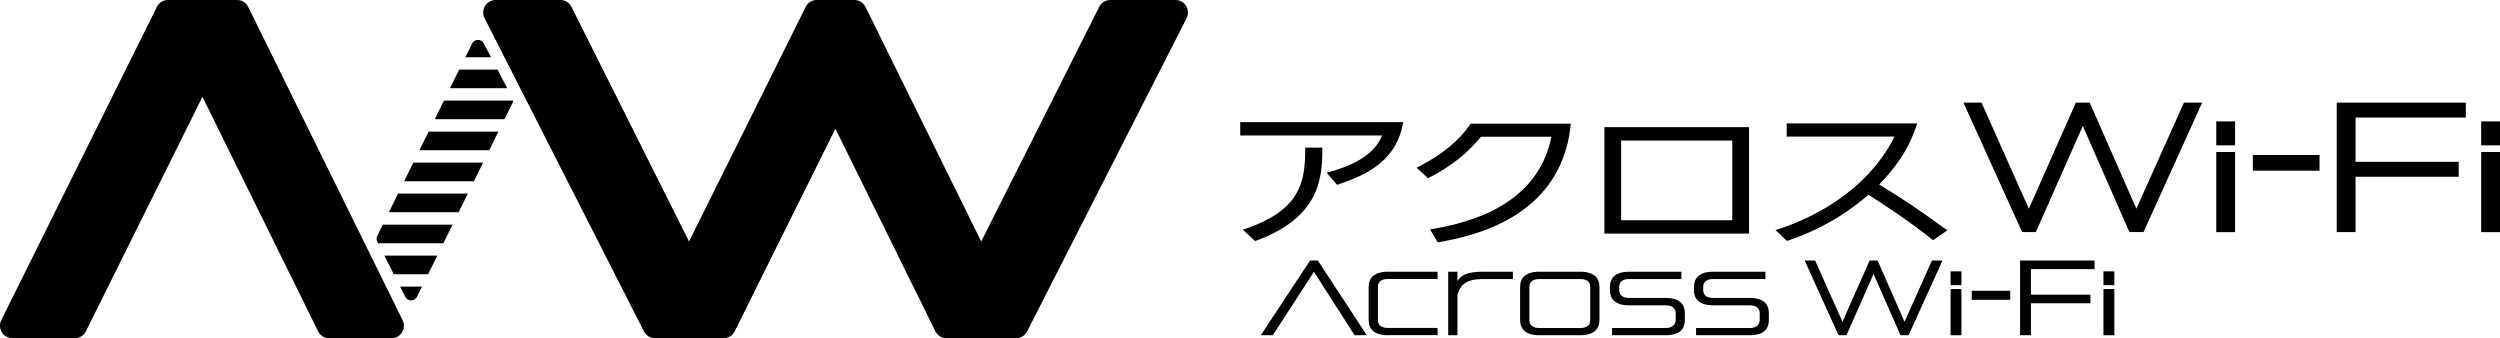 <svg xmlns="http://www.w3.org/2000/svg" fill="none" viewBox="0 0 207 28" height="28" width="207">
<g clip-path="url(#clip0_9_605)">
<path fill="black" d="M176.891 17.283L173.031 8.497H171.881L167.99 17.283L164.069 8.497H162.572L167.433 19.217H168.568L172.456 10.431L176.316 19.217H177.483L182.34 8.497H180.829L176.891 17.283Z"></path>
<path fill="black" d="M192.057 12.836H186.533V14.132H192.057V12.836Z"></path>
<path fill="black" d="M193.483 19.217H195.041V14.635H203.58V13.4H195.041V9.732H204.169V8.497H193.483V19.217Z"></path>
<path fill="black" d="M185.064 10.053H183.507V12.034H185.064V10.053Z"></path>
<path fill="black" d="M185.064 12.587H183.507V19.221H185.064V12.587Z"></path>
<path fill="black" d="M207 10.053H205.442V12.034H207V10.053Z"></path>
<path fill="black" d="M207 12.587H205.442V19.221H207V12.587Z"></path>
<path fill="black" d="M102.688 11.216H114.427C114.132 11.98 113.348 13.315 110.159 14.218L109.847 14.307L110.712 15.306L110.844 15.26C112.688 14.603 115.477 13.615 116.137 10.36L116.186 10.114H102.691V11.22L102.688 11.216Z"></path>
<path fill="black" d="M108.073 12.426C108.066 13.85 107.931 15.014 107.318 16.059C106.601 17.276 105.264 18.207 103.231 18.907L102.904 19.018L103.922 19.96L104.04 19.917C106.395 19.046 107.938 17.843 108.758 16.241C109.457 14.871 109.478 13.461 109.492 12.43V12.219H108.073V12.423V12.426Z"></path>
<path fill="black" d="M121.71 10.331C120.823 11.63 119.425 12.78 117.556 13.754L117.297 13.889L118.244 14.76L118.372 14.692C120.447 13.604 121.586 12.555 122.633 11.323H128.458C127.961 13.793 126.556 15.724 124.279 17.062C122.335 18.207 120.163 18.686 118.702 18.943L118.407 18.996L119.049 20.07L119.188 20.045C121.657 19.585 129.171 18.179 130.04 10.471L130.065 10.242H121.767L121.707 10.331H121.71Z"></path>
<path fill="black" d="M132.843 19.343H144.82V10.528H132.843V19.343ZM143.433 11.638V18.236H134.23V11.638H143.433Z"></path>
<path fill="black" d="M155.597 15.274C156.75 14.086 157.903 12.665 158.652 10.492L158.747 10.217H147.938V11.313H156.867C154.409 16.198 149.41 18.272 147.342 18.943L147.012 19.05L147.962 19.949L148.08 19.91C151.705 18.672 153.876 16.848 154.7 16.123C155.437 16.587 157.921 18.175 159.936 19.792L160.053 19.889L161.234 19.075L161 18.904C159.155 17.547 157.385 16.359 155.601 15.278L155.597 15.274Z"></path>
<path fill="black" d="M112.159 27.757L108.796 22.504L105.39 27.757H104.394L108.473 21.573H109.119L113.171 27.757H112.156H112.159Z"></path>
<path fill="black" d="M114.927 27.757C113.77 27.757 113.323 27.243 113.323 26.487V23.767C113.323 23.015 113.77 22.497 114.927 22.497H119.031V23.1H114.927C114.341 23.1 114.09 23.346 114.09 23.764V26.49C114.09 26.901 114.341 27.154 114.927 27.154H119.031V27.75H114.927V27.757Z"></path>
<path fill="black" d="M127.468 27.757C126.311 27.757 125.864 27.243 125.864 26.487V23.767C125.864 23.015 126.311 22.497 127.468 22.497H130.831C131.988 22.497 132.435 23.011 132.435 23.767V26.487C132.435 27.24 131.988 27.757 130.831 27.757H127.468ZM131.672 23.771C131.672 23.354 131.42 23.107 130.835 23.107H127.471C126.886 23.107 126.634 23.354 126.634 23.771V26.498C126.634 26.908 126.886 27.161 127.471 27.161H130.835C131.42 27.161 131.672 26.908 131.672 26.498V23.771Z"></path>
<path fill="black" d="M133.478 27.757V27.161H137.916C138.466 27.161 138.746 26.876 138.746 26.505V25.93C138.746 25.541 138.473 25.28 137.916 25.28H134.893C133.744 25.28 133.304 24.767 133.304 24.017V23.764C133.304 23.018 133.74 22.5 134.893 22.5H139.221V23.104H134.893C134.322 23.104 134.07 23.364 134.07 23.753V24.021C134.07 24.424 134.343 24.67 134.893 24.67H137.916C139.065 24.67 139.505 25.184 139.505 25.934V26.501C139.505 27.247 139.069 27.757 137.916 27.757H133.478Z"></path>
<path fill="black" d="M140.435 27.757V27.161H144.873C145.423 27.161 145.703 26.876 145.703 26.505V25.93C145.703 25.541 145.43 25.28 144.873 25.28H141.85C140.701 25.28 140.261 24.767 140.261 24.017V23.764C140.261 23.018 140.697 22.5 141.85 22.5H146.178V23.104H141.85C141.279 23.104 141.027 23.364 141.027 23.753V24.021C141.027 24.424 141.3 24.67 141.85 24.67H144.873C146.022 24.67 146.462 25.184 146.462 25.934V26.501C146.462 27.247 146.026 27.757 144.873 27.757H140.435Z"></path>
<path fill="black" d="M157.36 27.757L155.132 22.686L152.887 27.757H152.23L149.428 21.573H150.293L152.557 26.644L154.802 21.573H155.466L157.694 26.644L159.964 21.573H160.837L158.034 27.757H157.36Z"></path>
<path fill="black" d="M163.257 24.824V24.078H166.446V24.824H163.257Z"></path>
<path fill="black" d="M168.163 25.113V27.757H167.262V21.573H173.428V22.283H168.159V24.399H173.087V25.109H168.159L168.163 25.113Z"></path>
<path fill="black" d="M162.409 22.468H161.508V23.61H162.409V22.468Z"></path>
<path fill="black" d="M162.409 23.932H161.508V27.757H162.409V23.932Z"></path>
<path fill="black" d="M175.067 22.468H174.166V23.61H175.067V22.468Z"></path>
<path fill="black" d="M175.067 23.932H174.166V27.757H175.067V23.932Z"></path>
<path fill="black" d="M122.696 22.5C121.451 22.5 120.926 22.836 120.677 23.275V22.5H119.911V27.757H120.677V24.385C120.919 23.564 121.437 23.104 122.785 23.104H125.268V22.5H122.7H122.696Z"></path>
<path fill="black" d="M98.174 0.435C97.983 0.164 97.674 0 97.344 0H91.927C91.54 0 91.192 0.214 91.019 0.56L81.245 19.995L71.659 0.567C71.485 0.218 71.138 0 70.747 0H67.622C67.235 0 66.884 0.218 66.713 0.564L57.053 19.995L47.318 0.564C47.145 0.218 46.797 0 46.41 0H41.032C40.702 0 40.39 0.164 40.198 0.435C39.978 0.753 39.95 1.163 40.124 1.51L53.321 27.443C53.495 27.786 53.843 28 54.226 28H59.923C60.31 28 60.661 27.782 60.831 27.436L69.172 10.656L77.449 27.433C77.623 27.782 77.97 28 78.361 28H84.14C84.523 28 84.871 27.786 85.044 27.443L98.249 1.51C98.426 1.163 98.398 0.753 98.174 0.435Z"></path>
<path fill="black" d="M20.548 0.567C20.374 0.218 20.026 0 19.636 0H13.9C13.513 0 13.162 0.218 12.991 0.567L0.11 26.501C-0.061 26.847 -0.032 27.258 0.191 27.568C0.383 27.839 0.692 28 1.022 28H6.201C6.588 28 6.939 27.782 7.109 27.436L16.763 8.019L26.341 27.436C26.515 27.786 26.863 28.004 27.253 28.004H32.426C32.755 28.004 33.064 27.843 33.252 27.575C33.472 27.261 33.504 26.854 33.334 26.508L20.548 0.567Z"></path>
<path fill="black" d="M33.561 24.588C33.642 24.76 33.827 24.874 34.033 24.874C34.033 24.874 34.033 24.874 34.036 24.874C34.242 24.874 34.43 24.763 34.515 24.592L34.941 23.732H33.128L33.561 24.585V24.588Z"></path>
<path fill="black" d="M37.261 7.305H42L41.192 5.764H38.02L37.261 7.305Z"></path>
<path fill="black" d="M35.998 9.871H41.774L42.437 8.522C42.465 8.462 42.483 8.397 42.483 8.33H36.757L35.998 9.871Z"></path>
<path fill="black" d="M32.606 22.708H35.444L36.203 21.166H31.829L32.606 22.708Z"></path>
<path fill="black" d="M40.05 3.587C39.965 3.415 39.784 3.305 39.574 3.305C39.368 3.305 39.181 3.415 39.099 3.587L38.531 4.739H40.656L40.05 3.587Z"></path>
<path fill="black" d="M34.731 12.437H40.507L41.266 10.899H35.491L34.731 12.437Z"></path>
<path fill="black" d="M33.465 15.007H39.24L40 13.465H34.224L33.465 15.007Z"></path>
<path fill="black" d="M31.219 19.567C31.159 19.689 31.159 19.831 31.219 19.953L31.315 20.142H36.714L37.474 18.6H31.698L31.223 19.567H31.219Z"></path>
<path fill="black" d="M32.202 17.572H37.974L38.733 16.031H32.961L32.202 17.572Z"></path>
</g>
<defs>
<clipPath id="clip0_9_605">
<rect fill="white" height="28" width="207"></rect>
</clipPath>
</defs>
</svg>
